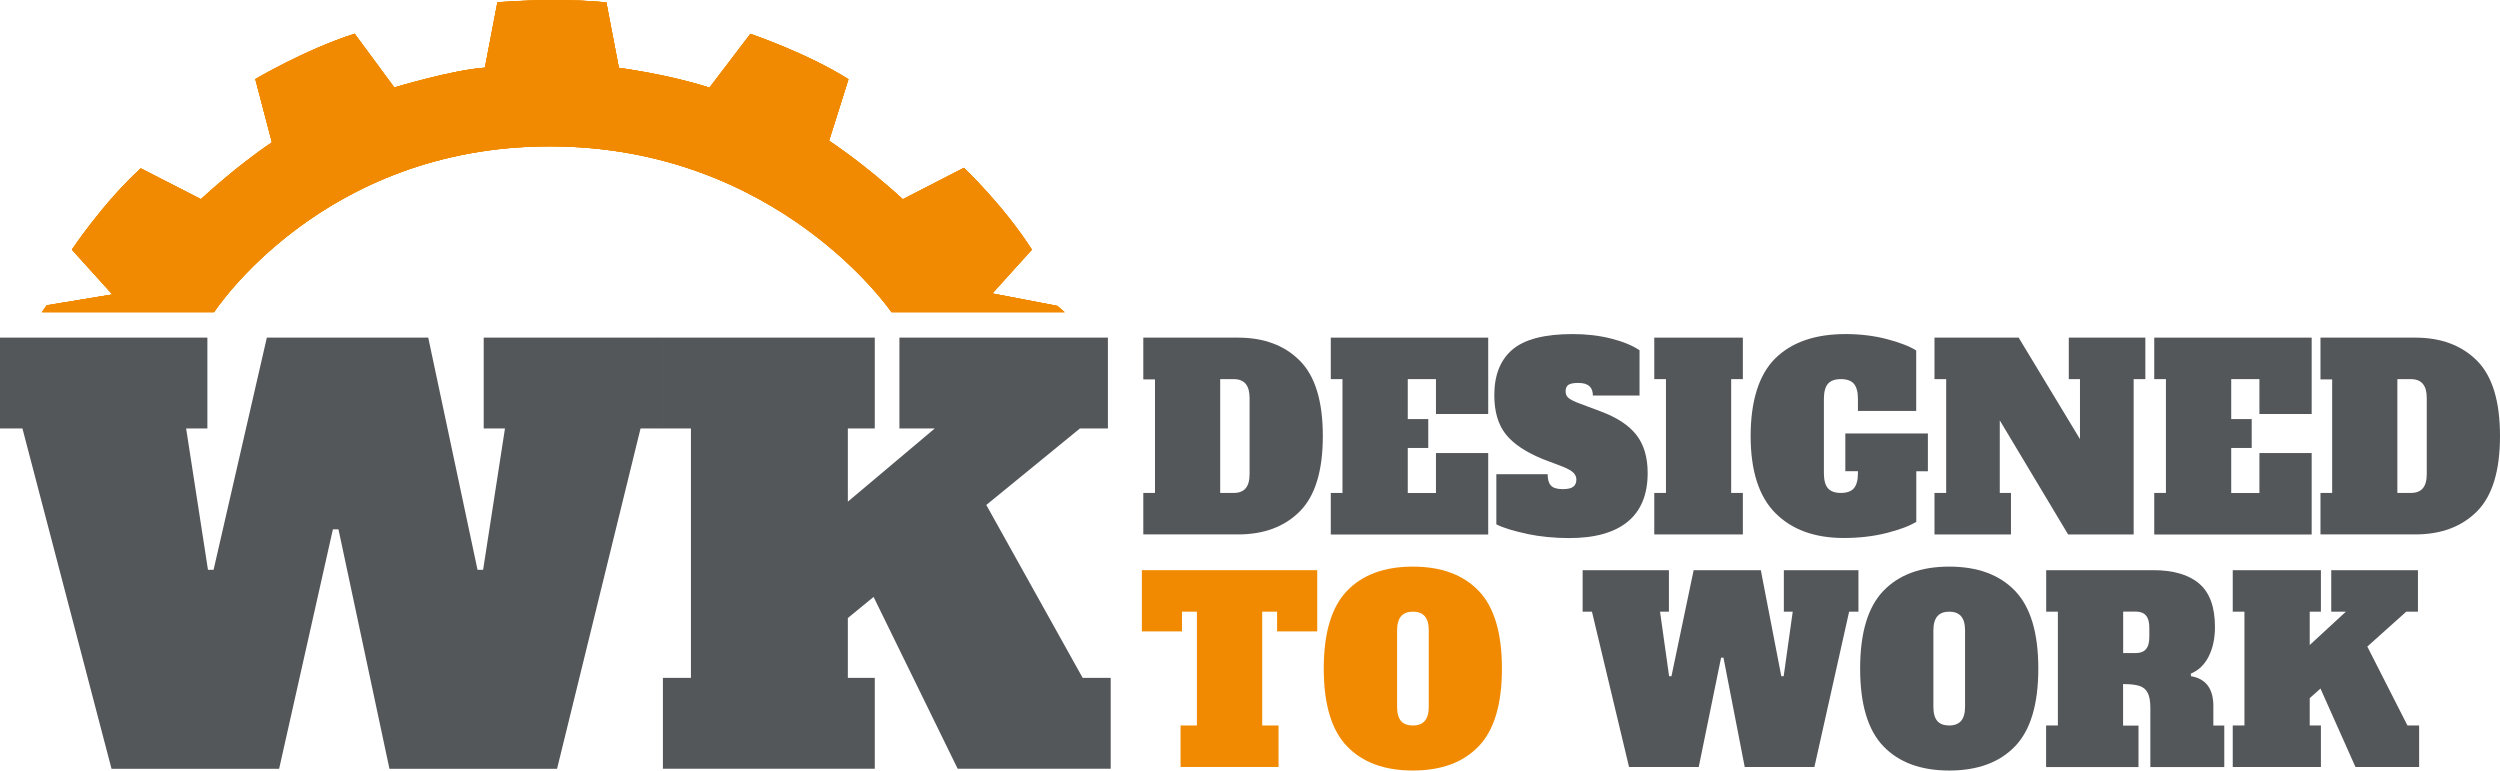 <?xml version="1.0" encoding="UTF-8"?>
<svg id="Calque_2" data-name="Calque 2" xmlns="http://www.w3.org/2000/svg" xmlns:xlink="http://www.w3.org/1999/xlink" viewBox="0 0 295.22 90.99">
  <defs>
    <style>
      .cls-1 {
        clip-path: url(#clippath);
      }

      .cls-2, .cls-3 {
        fill: #f18a00;
      }

      .cls-4 {
        fill: #53575a;
      }

      .cls-4, .cls-5, .cls-3 {
        stroke-width: 0px;
      }

      .cls-5 {
        fill: #f39200;
      }
    </style>
    <clipPath id="clippath">
      <path class="cls-3" d="M58.74.26l-1.48,7.73c-3.83.26-10.7,2.34-10.7,2.34l-4.68-6.35c-5.86,1.88-11.73,5.36-11.73,5.36l1.96,7.47c-4.34,2.92-8.38,6.71-8.38,6.71l-7.1-3.64c-4.41,4-8.14,9.6-8.14,9.6l4.78,5.29-7.75,1.28-.58.82h20.33s12.7-19.63,39.71-19.59c27.01.04,40.3,19.59,40.3,19.59h20.44l-.87-.75-7.67-1.47,4.67-5.17c-3.38-5.28-8.03-9.66-8.03-9.66l-7.21,3.71c-4.62-4.25-8.71-6.91-8.71-6.91l2.29-7.26c-4.85-3.08-11.58-5.36-11.58-5.36l-4.83,6.35c-4.88-1.58-10.7-2.34-10.7-2.34l-1.48-7.73c-2.07-.2-4.18-.26-6.09-.26-3.81,0-6.78.26-6.78.26"/>
    </clipPath>
  </defs>
  <g id="Calque_1-2" data-name="Calque 1">
    <g>
      <path class="cls-4" d="M135.01,58.21h1.38v-13.41h-1.38v-4.93h11.18c3.07,0,5.5.91,7.31,2.73,1.81,1.82,2.71,4.79,2.71,8.89s-.9,7.06-2.71,8.89c-1.81,1.82-4.25,2.73-7.31,2.73h-11.18v-4.9ZM145.69,58.21c.62,0,1.09-.18,1.4-.54s.47-.92.47-1.67v-9.02c0-1.47-.62-2.21-1.87-2.21h-1.6v13.44h1.6Z"/>
      <path class="cls-4" d="M157.15,63.11v-4.9h1.38v-13.44h-1.38v-4.9h18.59v9.02h-6.17v-4.12h-3.33v4.72h2.42v3.41h-2.42v5.32h3.33v-4.72h6.17v9.62h-18.59Z"/>
      <path class="cls-4" d="M180.32,63.04c-1.57-.33-2.78-.7-3.62-1.12v-5.92h6.06c0,.62.13,1.07.39,1.34.26.28.72.42,1.4.42.57,0,.98-.09,1.23-.28.25-.19.37-.47.37-.85,0-.32-.12-.59-.36-.82-.24-.23-.65-.46-1.24-.7l-2.37-.9c-2.04-.84-3.5-1.82-4.39-2.96s-1.33-2.67-1.33-4.6c0-2.35.71-4.14,2.13-5.36,1.42-1.22,3.8-1.84,7.12-1.84,1.6,0,3.1.17,4.5.52,1.4.35,2.54.81,3.4,1.39v5.35h-5.51c0-1-.57-1.49-1.71-1.49-.55,0-.94.07-1.17.22-.23.15-.34.41-.34.79,0,.34.13.61.4.81.27.2.7.41,1.31.63l2.4.9c1.95.72,3.36,1.65,4.25,2.79.89,1.15,1.33,2.64,1.33,4.5,0,2.53-.78,4.44-2.35,5.74-1.57,1.29-3.87,1.94-6.9,1.94-1.76,0-3.43-.16-5-.49Z"/>
      <path class="cls-4" d="M195.35,63.11v-4.9h1.38v-13.44h-1.38v-4.9h10.46v4.9h-1.38v13.44h1.38v4.9h-10.46Z"/>
      <path class="cls-4" d="M227.67,55.65h-1.38v5.97c-.81.5-1.99.94-3.54,1.33-1.55.39-3.23.58-5.03.58-3.43,0-6.12-.98-8.07-2.94-1.95-1.96-2.92-4.99-2.92-9.1s.97-7.26,2.91-9.17c1.94-1.91,4.7-2.87,8.3-2.87,1.74,0,3.38.2,4.9.6,1.52.4,2.67.85,3.44,1.34v7.14h-6.88v-1.4c0-.84-.16-1.44-.48-1.81-.32-.37-.83-.55-1.53-.55s-1.21.18-1.53.55c-.32.37-.48.97-.48,1.81v8.72c0,.84.16,1.44.48,1.81.32.37.83.55,1.53.55s1.21-.18,1.53-.55c.32-.37.48-.97.48-1.81v-.21h-1.49v-4.45h9.75v4.45Z"/>
      <path class="cls-4" d="M244.31,39.87h9.03v4.9h-1.38v18.34h-7.74l-8.07-13.47v8.57h1.32v4.9h-9.03v-4.9h1.38v-13.44h-1.38v-4.9h9.94l7.24,11.98v-7.08h-1.32v-4.9Z"/>
      <path class="cls-4" d="M254.39,63.11v-4.9h1.38v-13.44h-1.38v-4.9h18.59v9.02h-6.17v-4.12h-3.33v4.72h2.42v3.41h-2.42v5.32h3.33v-4.72h6.17v9.62h-18.59Z"/>
      <path class="cls-4" d="M274.02,58.21h1.38v-13.41h-1.38v-4.93h11.18c3.07,0,5.5.91,7.31,2.73,1.81,1.82,2.71,4.79,2.71,8.89s-.9,7.06-2.71,8.89c-1.81,1.82-4.25,2.73-7.31,2.73h-11.18v-4.9ZM284.7,58.21c.62,0,1.09-.18,1.4-.54s.47-.92.47-1.67v-9.02c0-1.47-.62-2.21-1.87-2.21h-1.6v13.44h1.6Z"/>
    </g>
    <g>
      <path class="cls-3" d="M155.55,74.56h-4.74v-2.33h-1.76v13.44h1.93v4.9h-11.57v-4.9h1.93v-13.44h-1.76v2.33h-4.74v-7.23h20.71v7.23Z"/>
      <path class="cls-3" d="M159.06,88.12c-1.83-1.91-2.74-4.97-2.74-9.17s.91-7.26,2.74-9.17c1.83-1.91,4.42-2.87,7.78-2.87s5.95.96,7.78,2.87c1.83,1.91,2.74,4.97,2.74,9.17s-.91,7.26-2.74,9.17c-1.83,1.91-4.42,2.87-7.78,2.87s-5.95-.96-7.78-2.87ZM168.25,85.13c.31-.36.47-.92.47-1.67v-9.02c0-.76-.16-1.31-.47-1.67-.31-.36-.78-.54-1.4-.54s-1.09.18-1.4.54c-.31.36-.47.92-.47,1.67v9.02c0,.78.16,1.34.47,1.69.31.35.78.52,1.4.52s1.09-.18,1.4-.54Z"/>
    </g>
    <g>
      <path class="cls-4" d="M210.65,67.33h8.81v4.9h-1.1l-4.1,18.34h-8.23l-2.51-12.91h-.28l-2.64,12.91h-8.23l-4.38-18.34h-1.1v-4.9h10.19v4.9h-1.05l1.07,7.62h.28l2.62-12.52h7.93l2.42,12.52h.28l1.07-7.62h-1.05v-4.9Z"/>
      <path class="cls-4" d="M222.4,88.12c-1.83-1.91-2.74-4.97-2.74-9.17s.91-7.26,2.74-9.17c1.83-1.91,4.42-2.87,7.78-2.87s5.95.96,7.78,2.87c1.83,1.91,2.74,4.97,2.74,9.17s-.91,7.26-2.74,9.17c-1.83,1.91-4.42,2.87-7.78,2.87s-5.95-.96-7.78-2.87ZM231.58,85.13c.31-.36.47-.92.47-1.67v-9.02c0-.76-.16-1.31-.47-1.67-.31-.36-.78-.54-1.4-.54s-1.09.18-1.4.54c-.31.36-.47.92-.47,1.67v9.02c0,.78.16,1.34.47,1.69.31.35.78.52,1.4.52s1.09-.18,1.4-.54Z"/>
      <path class="cls-4" d="M241.63,85.67h1.38v-13.44h-1.38v-4.9h12.64c2.37,0,4.18.53,5.42,1.58,1.25,1.06,1.87,2.77,1.87,5.14,0,1.33-.25,2.49-.74,3.47-.5.98-1.2,1.65-2.12,2.03l.03.3c1.76.3,2.64,1.47,2.64,3.53v2.3h1.29v4.9h-8.73v-7.02c0-.78-.11-1.36-.32-1.76-.21-.4-.54-.67-.99-.81-.45-.14-1.09-.21-1.91-.21v4.9h1.82v4.9h-10.91v-4.9ZM252.21,77.12c.53,0,.93-.15,1.2-.46.27-.31.4-.79.4-1.45v-1.08c0-.66-.13-1.14-.4-1.45-.27-.31-.67-.46-1.2-.46h-1.49v4.9h1.49Z"/>
      <path class="cls-4" d="M284.29,85.67h1.38v4.9h-7.52l-4.13-9.26-1.27,1.13v3.23h1.32v4.9h-10.41v-4.9h1.38v-13.44h-1.38v-4.9h10.41v4.9h-1.32v3.94l4.27-3.94h-1.73v-4.9h10.24v4.9h-1.38l-4.6,4.12,4.74,9.32Z"/>
    </g>
    <g>
      <path class="cls-4" d="M57.11,39.87h21.18v10.73h-2.65l-9.86,40.19h-19.79l-6.02-28.28h-.66l-6.35,28.28H13.17L2.65,50.6H0v-10.73h24.49v10.73h-2.51l2.58,16.69h.66l6.29-27.42h19.06l5.82,27.42h.66l2.58-16.69h-2.51v-10.73Z"/>
      <path class="cls-4" d="M127.85,80.05h3.31v10.73h-18.07l-9.93-20.29-3.04,2.49v7.07h3.18v10.73h-25.02v-10.73h3.31v-29.45h-3.31v-10.73h25.02v10.73h-3.18v8.64l10.26-8.64h-4.17v-10.73h24.62v10.73h-3.31l-11.05,9.03,11.38,20.42Z"/>
    </g>
    <path class="cls-5" d="M58.74.26l-1.48,7.73c-3.83.26-10.7,2.34-10.7,2.34l-4.68-6.35c-5.86,1.88-11.73,5.36-11.73,5.36l1.96,7.47c-4.34,2.92-8.38,6.71-8.38,6.71l-7.1-3.64c-4.41,4-8.14,9.6-8.14,9.6l4.78,5.29-7.75,1.28-.58.82h20.34s12.7-19.63,39.71-19.59c27.01.04,40.3,19.59,40.3,19.59h20.44l-.87-.75-7.67-1.47,4.67-5.17c-3.38-5.28-8.03-9.66-8.03-9.66l-7.21,3.71c-4.62-4.25-8.71-6.91-8.71-6.91l2.29-7.26c-4.85-3.09-11.58-5.36-11.58-5.36l-4.83,6.35c-4.87-1.58-10.7-2.34-10.7-2.34l-1.48-7.73C69.54.07,67.43,0,65.52,0,61.7,0,58.74.26,58.74.26"/>
    <g>
      <path class="cls-2" d="M58.74.26l-1.48,7.73c-3.83.26-10.7,2.34-10.7,2.34l-4.68-6.35c-5.86,1.88-11.73,5.36-11.73,5.36l1.96,7.47c-4.34,2.92-8.38,6.71-8.38,6.71l-7.1-3.64c-4.41,4-8.14,9.6-8.14,9.6l4.78,5.29-7.75,1.28-.58.82h20.33s12.7-19.63,39.71-19.59c27.01.04,40.3,19.59,40.3,19.59h20.44l-.87-.75-7.67-1.47,4.67-5.17c-3.38-5.28-8.03-9.66-8.03-9.66l-7.21,3.71c-4.62-4.25-8.71-6.91-8.71-6.91l2.29-7.26c-4.85-3.08-11.58-5.36-11.58-5.36l-4.83,6.35c-4.88-1.58-10.7-2.34-10.7-2.34l-1.48-7.73c-2.07-.2-4.18-.26-6.09-.26-3.81,0-6.78.26-6.78.26"/>
      <g class="cls-1">
        <rect class="cls-3" x="-.88" width="133.25" height="36.86"/>
        <rect class="cls-3" x="-.02" y="0" width=".86" height="36.86"/>
        <rect class="cls-3" x=".84" y="0" width=".86" height="36.86"/>
        <rect class="cls-3" x="1.7" y="0" width=".86" height="36.86"/>
        <rect class="cls-3" x="2.56" y="0" width=".86" height="36.86"/>
        <rect class="cls-3" x="3.42" y="0" width=".86" height="36.86"/>
        <rect class="cls-3" x="4.28" y="0" width=".86" height="36.86"/>
        <rect class="cls-3" x="5.14" y="0" width=".86" height="36.86"/>
        <rect class="cls-3" x="6" y="0" width=".86" height="36.86"/>
        <rect class="cls-3" x="6.86" y="0" width=".86" height="36.86"/>
        <rect class="cls-3" x="7.72" y="0" width=".86" height="36.86"/>
        <rect class="cls-3" x="8.58" y="0" width=".86" height="36.86"/>
        <rect class="cls-3" x="9.44" y="0" width=".86" height="36.86"/>
        <rect class="cls-3" x="10.3" y="0" width=".86" height="36.86"/>
        <rect class="cls-3" x="11.16" y="0" width=".86" height="36.86"/>
        <rect class="cls-3" x="12.02" y="0" width=".86" height="36.86"/>
        <rect class="cls-3" x="12.88" y="0" width=".86" height="36.86"/>
        <rect class="cls-3" x="13.74" y="0" width=".86" height="36.86"/>
        <rect class="cls-3" x="14.6" y="0" width=".86" height="36.86"/>
        <rect class="cls-3" x="15.45" y="0" width=".86" height="36.86"/>
        <rect class="cls-3" x="16.31" y="0" width=".86" height="36.86"/>
        <rect class="cls-3" x="17.17" y="0" width=".86" height="36.86"/>
        <rect class="cls-3" x="18.03" y="0" width=".86" height="36.86"/>
        <rect class="cls-3" x="18.89" y="0" width=".86" height="36.86"/>
        <rect class="cls-3" x="19.75" y="0" width=".86" height="36.86"/>
        <rect class="cls-3" x="20.61" y="0" width=".86" height="36.86"/>
        <rect class="cls-3" x="21.47" y="0" width=".86" height="36.86"/>
        <rect class="cls-3" x="22.33" y="0" width=".86" height="36.86"/>
        <rect class="cls-3" x="23.19" y="0" width=".86" height="36.86"/>
        <rect class="cls-3" x="24.05" y="0" width=".86" height="36.86"/>
        <rect class="cls-3" x="24.91" y="0" width=".86" height="36.86"/>
        <rect class="cls-3" x="25.77" y="0" width=".86" height="36.86"/>
        <rect class="cls-3" x="26.63" y="0" width=".86" height="36.86"/>
        <rect class="cls-3" x="27.49" y="0" width=".86" height="36.86"/>
        <rect class="cls-3" x="28.35" y="0" width=".86" height="36.86"/>
        <rect class="cls-3" x="29.21" y="0" width=".86" height="36.86"/>
        <rect class="cls-3" x="30.07" y="0" width=".86" height="36.86"/>
        <rect class="cls-3" x="30.93" y="0" width=".86" height="36.86"/>
        <rect class="cls-3" x="31.79" y="0" width=".86" height="36.86"/>
        <rect class="cls-3" x="32.65" y="0" width=".86" height="36.86"/>
        <rect class="cls-3" x="33.51" y="0" width=".86" height="36.86"/>
        <rect class="cls-3" x="34.37" y="0" width=".86" height="36.86"/>
        <rect class="cls-3" x="35.23" y="0" width=".86" height="36.86"/>
        <rect class="cls-3" x="36.09" y="0" width=".86" height="36.86"/>
        <rect class="cls-3" x="36.95" y="0" width=".86" height="36.86"/>
        <rect class="cls-3" x="37.81" y="0" width=".86" height="36.86"/>
        <rect class="cls-3" x="38.67" y="0" width=".86" height="36.86"/>
        <rect class="cls-3" x="39.53" y="0" width=".86" height="36.86"/>
        <rect class="cls-3" x="40.39" y="0" width=".86" height="36.86"/>
        <rect class="cls-3" x="41.25" y="0" width=".86" height="36.86"/>
        <rect class="cls-3" x="42.11" y="0" width=".86" height="36.86"/>
        <rect class="cls-3" x="42.97" y="0" width=".86" height="36.86"/>
        <rect class="cls-3" x="43.83" y="0" width=".86" height="36.86"/>
        <rect class="cls-3" x="44.69" y="0" width=".86" height="36.86"/>
        <rect class="cls-3" x="45.55" y="0" width=".86" height="36.86"/>
        <rect class="cls-3" x="46.4" y="0" width=".86" height="36.86"/>
        <rect class="cls-3" x="47.26" y="0" width=".86" height="36.86"/>
        <rect class="cls-3" x="48.12" y="0" width=".86" height="36.86"/>
        <rect class="cls-3" x="48.98" y="0" width=".86" height="36.86"/>
        <rect class="cls-3" x="49.84" y="0" width=".86" height="36.86"/>
        <rect class="cls-3" x="50.7" y="0" width=".86" height="36.86"/>
        <rect class="cls-3" x="51.56" y="0" width=".86" height="36.86"/>
        <rect class="cls-3" x="52.42" y="0" width=".86" height="36.86"/>
        <rect class="cls-3" x="53.28" y="0" width=".86" height="36.86"/>
        <rect class="cls-3" x="54.14" y="0" width=".86" height="36.86"/>
        <rect class="cls-3" x="55" y="0" width=".86" height="36.86"/>
        <rect class="cls-3" x="55.86" y="0" width=".86" height="36.86"/>
        <rect class="cls-3" x="56.72" y="0" width=".86" height="36.86"/>
        <rect class="cls-3" x="57.58" y="0" width=".86" height="36.86"/>
        <rect class="cls-3" x="58.44" y="0" width=".86" height="36.86"/>
        <rect class="cls-3" x="59.3" y="0" width=".86" height="36.86"/>
        <rect class="cls-3" x="60.16" y="0" width=".86" height="36.86"/>
        <rect class="cls-3" x="61.02" y="0" width=".86" height="36.86"/>
        <rect class="cls-3" x="61.88" y="0" width=".86" height="36.86"/>
        <rect class="cls-3" x="62.74" y="0" width=".86" height="36.86"/>
        <rect class="cls-3" x="63.6" y="0" width=".86" height="36.86"/>
        <rect class="cls-3" x="64.46" y="0" width=".86" height="36.86"/>
        <rect class="cls-3" x="65.32" y="0" width=".86" height="36.86"/>
        <rect class="cls-3" x="66.18" y="0" width=".86" height="36.86"/>
        <rect class="cls-3" x="67.04" y="0" width=".86" height="36.86"/>
        <rect class="cls-3" x="67.9" y="0" width=".86" height="36.86"/>
        <rect class="cls-3" x="68.76" y="0" width=".86" height="36.86"/>
        <rect class="cls-3" x="69.62" y="0" width=".86" height="36.86"/>
        <rect class="cls-3" x="70.48" y="0" width=".86" height="36.86"/>
        <rect class="cls-3" x="71.34" y="0" width=".86" height="36.86"/>
        <rect class="cls-3" x="72.2" y="0" width=".86" height="36.86"/>
        <rect class="cls-3" x="73.06" y="0" width=".86" height="36.86"/>
        <rect class="cls-3" x="73.91" y="0" width=".86" height="36.86"/>
        <rect class="cls-3" x="74.77" y="0" width=".86" height="36.86"/>
        <rect class="cls-3" x="75.63" y="0" width=".86" height="36.86"/>
        <rect class="cls-3" x="76.49" y="0" width=".86" height="36.86"/>
        <rect class="cls-3" x="77.35" y="0" width=".86" height="36.86"/>
        <rect class="cls-3" x="78.21" y="0" width=".86" height="36.86"/>
        <rect class="cls-3" x="79.07" y="0" width=".86" height="36.86"/>
        <rect class="cls-3" x="79.93" y="0" width=".86" height="36.86"/>
        <rect class="cls-3" x="80.79" y="0" width=".86" height="36.86"/>
        <rect class="cls-3" x="81.65" y="0" width=".86" height="36.86"/>
        <rect class="cls-3" x="82.51" y="0" width=".86" height="36.86"/>
        <rect class="cls-3" x="83.37" y="0" width=".86" height="36.86"/>
        <rect class="cls-3" x="84.23" y="0" width=".86" height="36.86"/>
        <rect class="cls-3" x="85.09" y="0" width=".86" height="36.86"/>
        <rect class="cls-3" x="85.95" y="0" width=".86" height="36.86"/>
        <rect class="cls-3" x="86.81" y="0" width=".86" height="36.86"/>
        <rect class="cls-3" x="87.67" y="0" width=".86" height="36.86"/>
        <rect class="cls-3" x="88.53" y="0" width=".86" height="36.86"/>
        <rect class="cls-3" x="89.39" y="0" width=".86" height="36.86"/>
        <rect class="cls-3" x="90.25" y="0" width=".86" height="36.86"/>
        <rect class="cls-3" x="91.11" y="0" width=".86" height="36.86"/>
        <rect class="cls-3" x="91.97" y="0" width=".86" height="36.86"/>
        <rect class="cls-3" x="92.83" y="0" width=".86" height="36.86"/>
        <rect class="cls-3" x="93.69" y="0" width=".86" height="36.86"/>
        <rect class="cls-3" x="94.55" y="0" width=".86" height="36.86"/>
        <rect class="cls-3" x="95.41" y="0" width=".86" height="36.86"/>
        <rect class="cls-3" x="96.27" y="0" width=".86" height="36.86"/>
        <rect class="cls-3" x="97.13" y="0" width=".86" height="36.86"/>
        <rect class="cls-3" x="97.99" y="0" width=".86" height="36.86"/>
        <rect class="cls-3" x="98.85" y="0" width=".86" height="36.86"/>
        <rect class="cls-3" x="99.71" y="0" width=".86" height="36.86"/>
        <rect class="cls-3" x="100.57" y="0" width=".86" height="36.86"/>
        <rect class="cls-3" x="101.43" y="0" width=".86" height="36.86"/>
        <rect class="cls-3" x="102.29" y="0" width=".86" height="36.86"/>
        <rect class="cls-3" x="103.14" y="0" width=".86" height="36.86"/>
        <rect class="cls-3" x="104.01" y="0" width=".86" height="36.86"/>
        <rect class="cls-3" x="104.86" y="0" width=".86" height="36.86"/>
        <rect class="cls-3" x="105.72" y="0" width=".86" height="36.86"/>
        <rect class="cls-3" x="106.58" y="0" width=".86" height="36.86"/>
        <rect class="cls-3" x="107.44" y="0" width=".86" height="36.86"/>
        <rect class="cls-3" x="108.3" y="0" width=".86" height="36.86"/>
        <rect class="cls-3" x="109.16" y="0" width=".86" height="36.86"/>
        <rect class="cls-3" x="110.02" y="0" width=".86" height="36.86"/>
        <rect class="cls-3" x="110.88" y="0" width=".86" height="36.86"/>
        <rect class="cls-3" x="111.74" y="0" width=".86" height="36.86"/>
        <rect class="cls-3" x="112.6" y="0" width=".86" height="36.86"/>
        <rect class="cls-3" x="113.46" y="0" width=".86" height="36.86"/>
        <rect class="cls-3" x="114.32" y="0" width=".86" height="36.86"/>
        <rect class="cls-3" x="115.18" y="0" width=".86" height="36.86"/>
        <rect class="cls-3" x="116.04" y="0" width=".86" height="36.86"/>
        <rect class="cls-3" x="116.9" y="0" width=".86" height="36.86"/>
        <rect class="cls-3" x="117.76" y="0" width=".86" height="36.86"/>
        <rect class="cls-3" x="118.62" y="0" width=".86" height="36.86"/>
        <rect class="cls-3" x="119.48" y="0" width=".86" height="36.86"/>
        <rect class="cls-3" x="120.34" y="0" width=".86" height="36.86"/>
        <rect class="cls-3" x="121.2" y="0" width=".86" height="36.86"/>
        <rect class="cls-3" x="122.06" y="0" width=".86" height="36.86"/>
        <rect class="cls-3" x="122.92" y="0" width=".86" height="36.86"/>
        <rect class="cls-3" x="123.78" y="0" width=".86" height="36.86"/>
        <rect class="cls-3" x="124.64" y="0" width=".86" height="36.86"/>
        <rect class="cls-3" x="125.5" y="0" width=".86" height="36.86"/>
        <rect class="cls-3" x="126.36" y="0" width=".86" height="36.86"/>
        <rect class="cls-3" x="127.22" y="0" width=".86" height="36.86"/>
        <rect class="cls-3" x="128.08" y="0" width=".86" height="36.86"/>
        <rect class="cls-3" x="128.94" y="0" width=".86" height="36.86"/>
        <rect class="cls-3" x="129.8" y="0" width=".86" height="36.86"/>
        <rect class="cls-3" x="130.65" y="0" width=".86" height="36.86"/>
        <rect class="cls-3" x="131.52" width=".86" height="36.86"/>
      </g>
    </g>
  </g>
</svg>